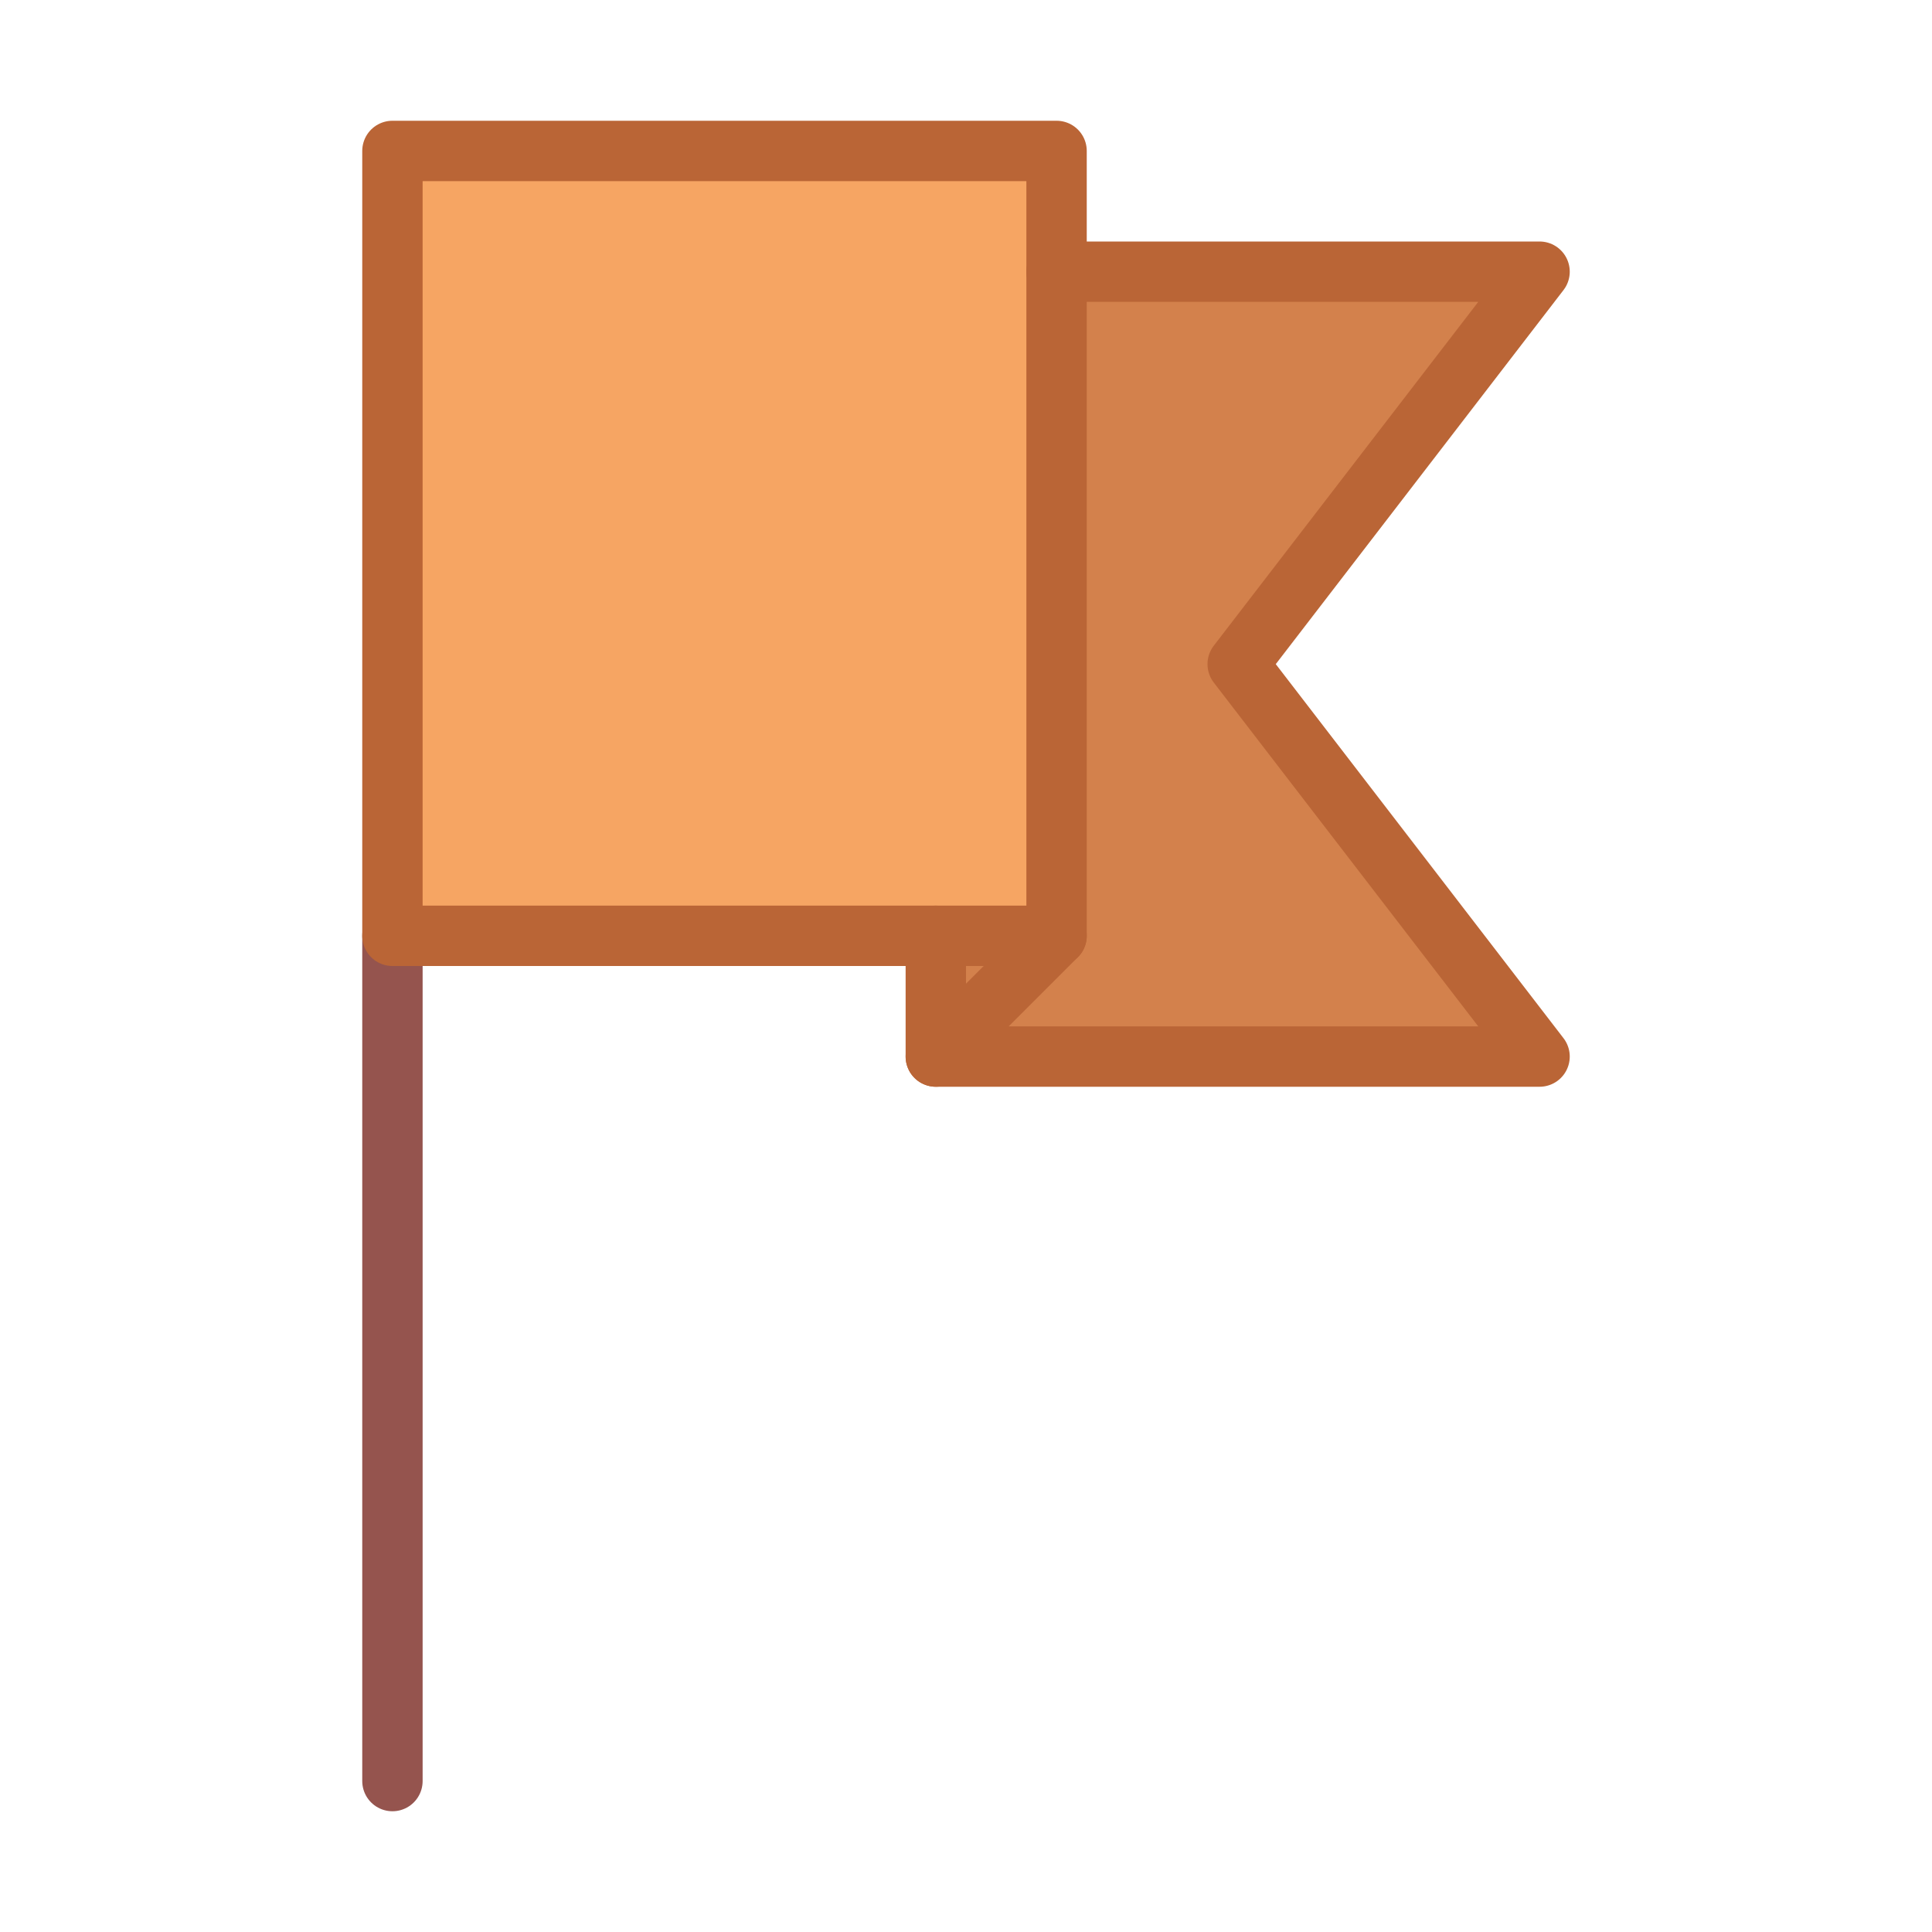 <?xml version="1.0" encoding="UTF-8" standalone="no"?>
<svg width="800px" height="800px" viewBox="0 0 64 64" version="1.1" xmlns="http://www.w3.org/2000/svg" xmlns:xlink="http://www.w3.org/1999/xlink">
    <title>gen-flag-6</title>
    <desc>Created with Sketch.</desc>
    <defs>
</defs>
    <g id="General" stroke="none" stroke-width="1" fill="none" fill-rule="evenodd">
        <g id="SLICES-64px" transform="translate(-360, 0)">
</g>
        <g id="ICONS" transform="translate(-355, 5)">
            <g id="gen-flag-6" transform="translate(368, 0)">
                <polygon id="Fill-43" fill="#D3814C" points="18 30 22 26 18 26">
</polygon>
                <polygon id="Fill-44" fill="#D3814C" points="18 30 38 30 28 17 38 4 22 4 22 26">
</polygon>
                <polygon id="Fill-45" fill="#F6A563" points="0 26 22 26 22 0 0 0">
</polygon>
                <polyline id="Stroke-46" stroke="#BA6536" stroke-width="2" stroke-linecap="round" stroke-linejoin="round" points="22 4 38 4 28 17 38 30 18 30 22 26">
</polyline>
                <path d="M18,26 L18,30" id="Stroke-47" stroke="#BA6536" stroke-width="2" stroke-linecap="round" stroke-linejoin="round">
</path>
                <path d="M0,54 L0,26" id="Stroke-48" stroke="#95544E" stroke-width="2" stroke-linecap="round" stroke-linejoin="round">
</path>
                <polygon id="Stroke-49" stroke="#BA6536" stroke-width="2" stroke-linecap="round" stroke-linejoin="round" points="0 26 22 26 22 0 0 0">
</polygon>
            </g>
        </g>
    </g>
</svg>
